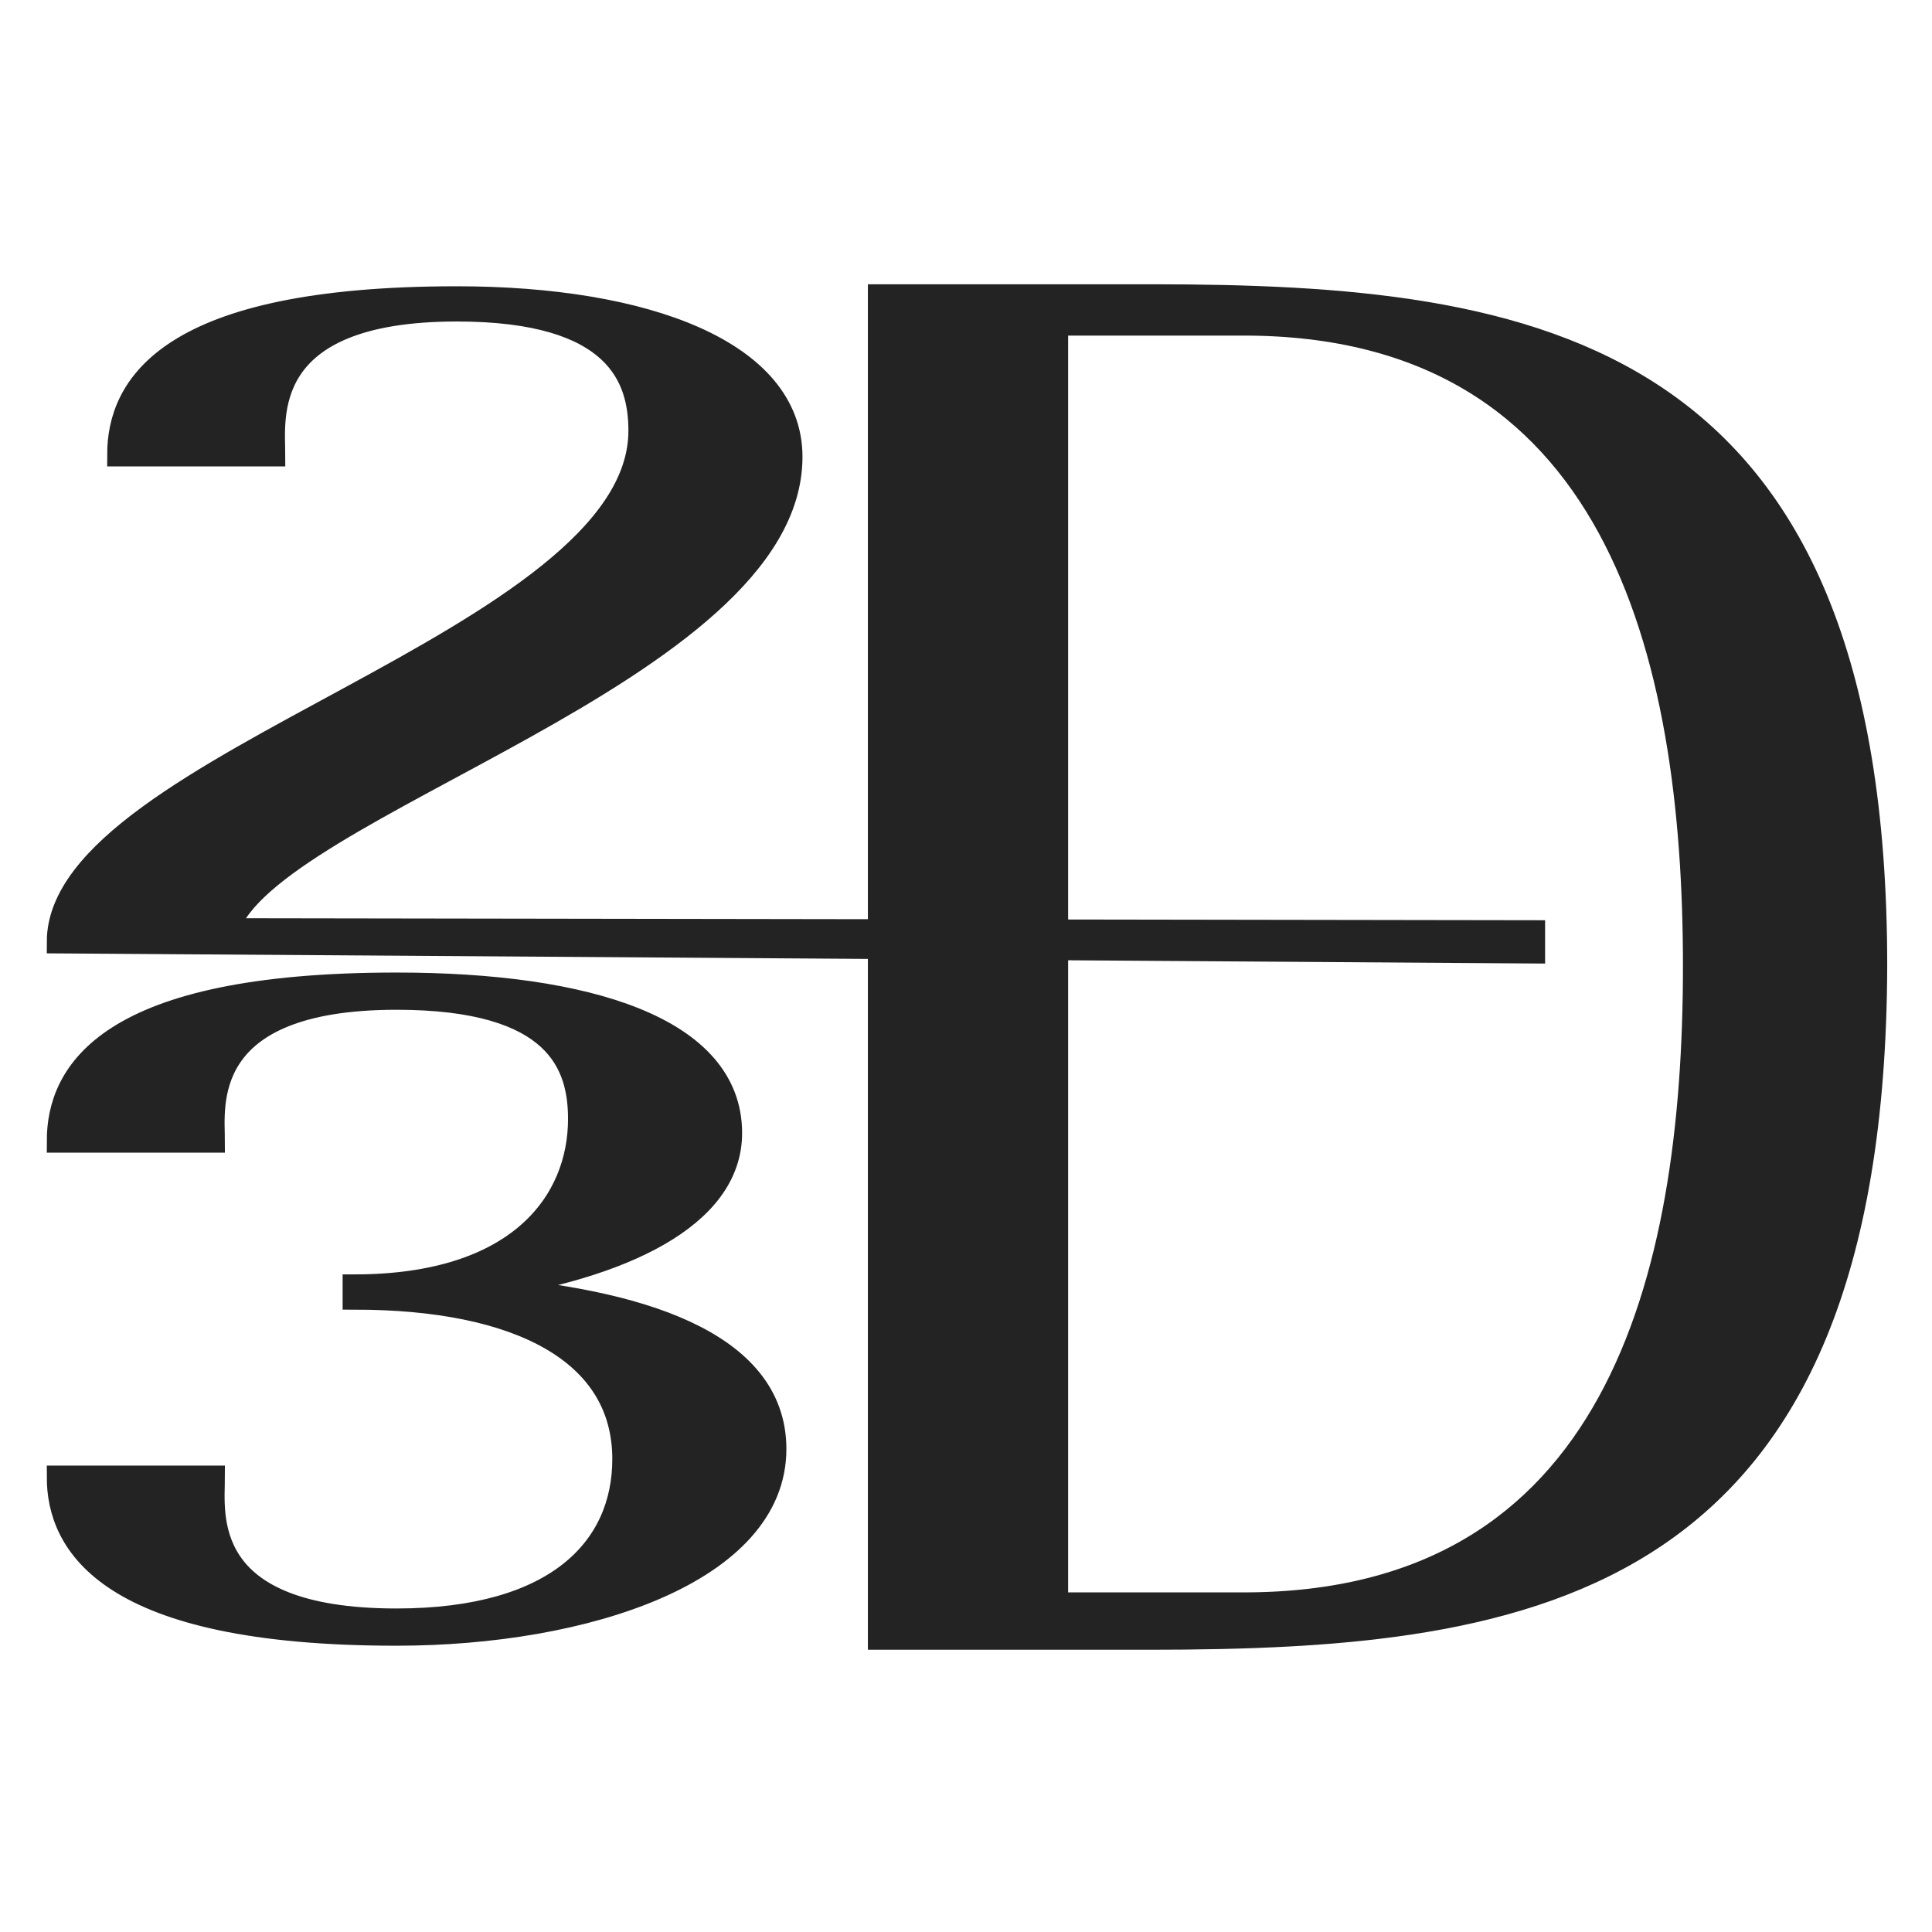 <?xml version="1.0" encoding="utf-8"?>
<!-- Generator: Adobe Illustrator 27.4.0, SVG Export Plug-In . SVG Version: 6.00 Build 0)  -->
<svg version="1.1" id="Layer_1" xmlns="http://www.w3.org/2000/svg" xmlns:xlink="http://www.w3.org/1999/xlink" x="0px" y="0px"
	 viewBox="0 0 96 96" style="enable-background:new 0 0 96 96;" xml:space="preserve">
<style type="text/css">
	.st0{fill:#232323;stroke:#232323;stroke-width:1.15;stroke-miterlimit:10;}
</style>
<g>
	<path class="st0" d="M57.1,81.4H43.7V14.7h13.5c19.1,0,36,2.5,36,33.3C93.1,78.9,76.3,81.4,57.1,81.4z M61.8,79.7
		c18.5,0,22.4-16.1,22.4-31.7s-3.9-31.9-22.4-31.9h-9.3v63.6H61.8z"/>
	<g>
		<path class="st0" d="M17.6,63.9c8.2,0,11.2-4.2,11.2-8.3c0-2.7-1.1-6-9.1-6c-9.9,0-9.1,5.4-9.1,7.1H2.9c0-3.4,2.4-7.8,16.8-7.8
			c9.5,0,16.6,2.2,16.6,7.4c0,4.2-5.5,6.7-12.3,7.7c7.5,0.6,14.5,2.6,14.5,8c0,6.1-9.4,9.2-18.8,9.2c-14.4,0-16.8-4.5-16.8-7.8h7.7
			c0,1.8-0.8,7.1,9.1,7.1c8,0,11.3-3.6,11.3-8c0-5.3-5.2-8-13.4-8V63.9z"/>
	</g>
	<path class="st0" d="M76.2,46.3l-64.9-0.1c2-6.2,28-12.8,28-23.5c0-5.2-7.2-7.9-16.6-7.9c-14.4,0-16.8,4.4-16.8,7.8h7.7
		c0-1.8-0.8-7.2,9.1-7.2c8,0,9.1,3.4,9.1,6c0,10.5-28.9,16.5-28.9,25.4l73.3,0.5C76.2,46.3,76.2,47.4,76.2,46.3z"/>
</g>
</svg>
